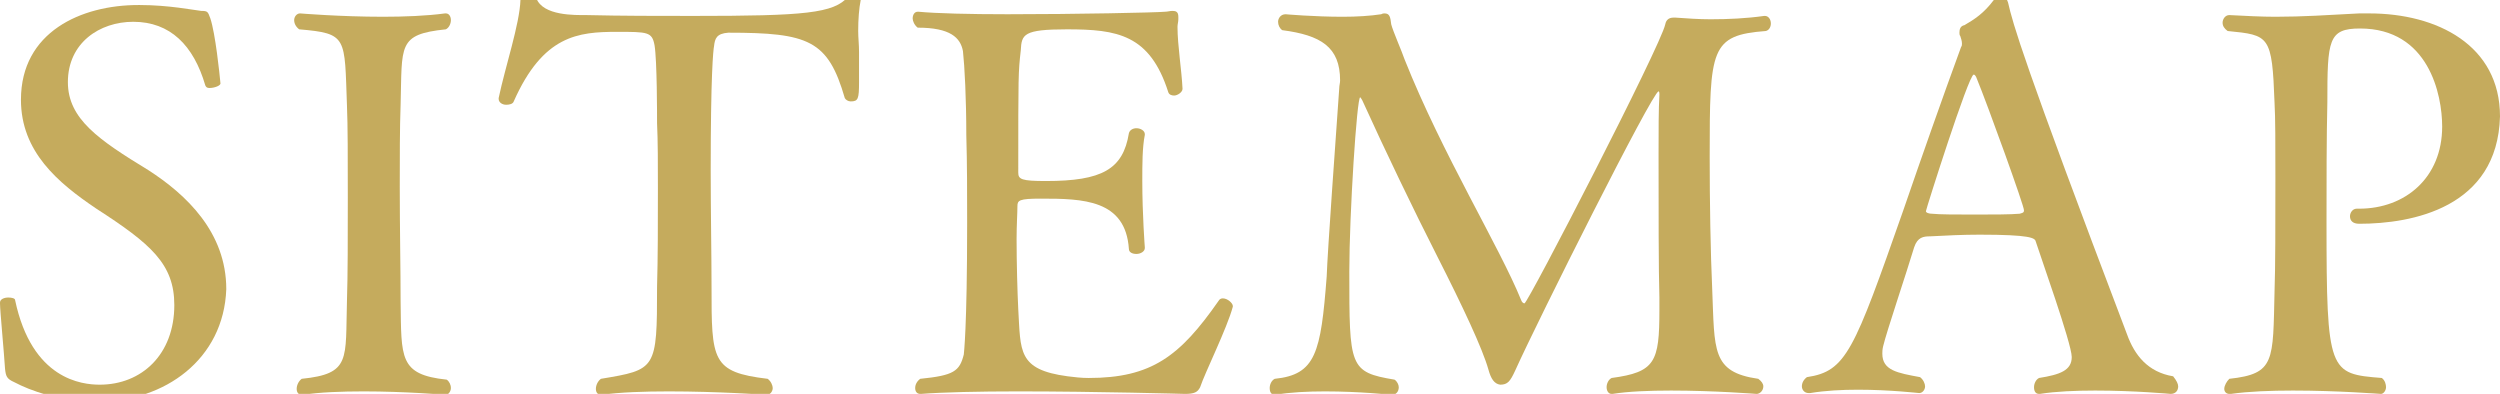 <?xml version="1.0" encoding="utf-8"?>
<!-- Generator: Adobe Illustrator 19.2.0, SVG Export Plug-In . SVG Version: 6.00 Build 0)  -->
<svg version="1.1" id="レイヤー_1" xmlns="http://www.w3.org/2000/svg" xmlns:xlink="http://www.w3.org/1999/xlink" x="0px"
	 y="0px" viewBox="0 0 298.3 47" style="enable-background:new 0 0 298.3 47;" xml:space="preserve">
<style type="text/css">
	.st0{fill:#C5AB5D;}
</style>
<g>
	<g>
		<g>
			<path class="st0" d="M11.8,47.9c-4.8,0-8.2-1.3-10.1-2.3c-0.9-0.4-1-0.7-1.1-1.6C0.5,42.3,0,37,0,36.2c0,0,0,0,0-0.1
				c0-0.4,0.5-0.6,1-0.6c0.4,0,0.8,0.1,0.8,0.3c2,9.5,8,10.1,10.1,10.1c5,0,8.9-3.6,8.9-9.5c0-4.9-2.8-7.3-9.3-11.5
				c-4.6-3.1-9-6.8-9-13c0-8.1,7.2-11.3,14-11.3c0.1,0,0.1,0,0.2,0c3.4,0,6.4,0.6,7.3,0.7c0.8,0,0.8,0.1,1.1,0.9
				c0.6,1.8,1.1,6.6,1.2,7.7c0.1,0.3-0.7,0.6-1.3,0.6c-0.3,0-0.4-0.1-0.5-0.3c-1.4-4.8-4.2-7.6-8.6-7.6c-4,0-7.8,2.5-7.8,7.2
				c0,4.4,3.7,6.9,9.6,10.5c4.5,2.9,9.3,7.4,9.3,14.2C26.7,42.9,19.6,47.9,11.8,47.9z"/>
			<path class="st0" d="M53.8,46.3c0,0.4-0.3,0.8-0.6,0.8c-0.1,0-4.9-0.4-9.8-0.4c-2.6,0-5.3,0.1-7.2,0.4c-0.1,0-0.1,0-0.2,0
				c-0.4,0-0.6-0.3-0.6-0.7s0.2-0.9,0.6-1.2c5.9-0.6,5.2-2.3,5.4-9.3c0.1-3,0.1-7.7,0.1-12.3c0-4.5,0-8.8-0.1-11
				c-0.3-8.2,0.1-8.6-5.7-9.1c-0.4-0.3-0.6-0.7-0.6-1.1s0.3-0.8,0.7-0.8c0,0,4.8,0.4,9.9,0.4c2.5,0,5.2-0.1,7.4-0.4h0.1
				c0.4,0,0.6,0.4,0.6,0.8s-0.2,0.9-0.6,1.1c-5.8,0.6-5.2,1.9-5.4,9c-0.1,2.8-0.1,6.2-0.1,9.8c0,4.9,0.1,9.9,0.1,13.7
				c0.1,6.7-0.2,8.7,5.5,9.3C53.6,45.5,53.8,45.9,53.8,46.3z"/>
			<path class="st0" d="M102.4,3.7c0,0.8,0.1,1.6,0.1,2.5c0,1.2,0,2.5,0,3.6c0,2-0.1,2.3-1,2.3c-0.3,0-0.6-0.2-0.7-0.4
				c-2-6.9-4.3-7.8-13.9-7.8c-1.4,0.1-1.6,0.7-1.7,1.6c-0.1,0.5-0.4,3.4-0.4,14.9c0,4.6,0.1,10.3,0.1,13.8c0,8.8,0,10.2,6.7,11
				c0.4,0.3,0.6,0.8,0.6,1.1c0,0.4-0.3,0.8-0.7,0.8c-0.1,0-5.9-0.4-11.7-0.4c-2.9,0-5.8,0.1-8,0.4c-0.1,0-0.1,0-0.1,0
				c-0.4,0-0.6-0.3-0.6-0.7c0-0.4,0.2-0.9,0.6-1.2c6.6-1.1,6.7-1.1,6.7-11c0.1-3.4,0.1-7.7,0.1-11.7c0-2.9,0-5.7-0.1-7.8
				c0-1,0-7.5-0.3-9.3c-0.3-1.6-0.8-1.6-4.5-1.6c-4.6,0-8.8,0.4-12.3,8.3c-0.1,0.3-0.5,0.4-0.9,0.4c-0.5,0-0.9-0.3-0.9-0.7v-0.1
				C60.3,7.9,62,2.9,62.1,0c0.1-0.4,0.6-0.6,1.1-0.6c0.4,0,0.7,0.1,0.8,0.4c0.8,2.1,4.6,2,6,2c4.2,0.1,8.5,0.1,12.7,0.1
				c13.3,0,16.8-0.3,18.5-2.3c0.1-0.1,0.4-0.3,0.6-0.3c0.4,0,0.9,0.3,0.9,0.6V0C102.5,1,102.4,2.3,102.4,3.7z"/>
			<path class="st0" d="M143.2,46.2c-0.3,0.6-0.7,0.8-1.8,0.8c0,0-10.6-0.3-19.9-0.3c-4.7,0-9,0.1-11.6,0.3c-0.1,0-0.1,0-0.1,0
				c-0.4,0-0.6-0.3-0.6-0.7c0-0.4,0.2-0.8,0.6-1.1c4-0.4,4.7-0.9,5.2-2.9c0-0.1,0.4-2.9,0.4-15.7c0-3.5,0-7.1-0.1-10.5
				c0-4.3-0.2-8.2-0.4-10c-0.3-1.6-1.5-2.8-5.4-2.8c-0.4-0.3-0.6-0.8-0.6-1.1c0-0.4,0.2-0.8,0.6-0.8c0.1,0,0.1,0,0.1,0
				c2.1,0.2,6.1,0.3,10.6,0.3c8.2,0,17.8-0.2,18.8-0.3c0.3,0,0.6-0.1,0.9-0.1c0.4,0,0.7,0.1,0.7,0.7c0,0.1,0,0.1,0,0.3
				c0,0.3-0.1,0.6-0.1,0.9c0,2.2,0.5,5.2,0.6,7.4c0,0.4-0.6,0.8-1,0.8c-0.3,0-0.6-0.1-0.7-0.4c-2.2-6.9-6.1-7.5-12.1-7.5
				c-5.2,0-5.4,0.6-5.5,2.5c-0.3,2.7-0.3,2.8-0.3,14.6c0,0.8,0.4,1,3.3,1c6.7,0,9.2-1.4,9.9-5.7c0.1-0.4,0.5-0.6,0.9-0.6
				c0.5,0,1,0.3,1,0.7v0.1c-0.3,1.5-0.3,3.5-0.3,5.5c0,4,0.3,7.9,0.3,7.9s0,0,0,0.1c0,0.4-0.5,0.7-1,0.7s-0.9-0.2-0.9-0.6
				c-0.4-5.9-5.5-6-10.5-6c-2.6,0-2.8,0.2-2.8,0.9c0,0.8-0.1,2.3-0.1,3.9c0,2.9,0.1,6.4,0.2,8.4c0.3,5-0.1,7.2,5.9,8
				c0.8,0.1,1.6,0.2,2.5,0.2c7.5,0,10.9-2.6,15.5-9.2c0.1-0.2,0.3-0.3,0.5-0.3c0.6,0,1.2,0.6,1.2,0.9v0.1
				C146.4,39.2,143.8,44.4,143.2,46.2z"/>
			<path class="st0" d="M204,18.7c0,5.4,0.1,11.4,0.3,15.8c0.3,7.3-0.1,9.9,5.5,10.7c0.4,0.3,0.6,0.6,0.6,0.9c0,0.5-0.4,0.9-0.8,0.9
				c0,0-5.1-0.4-10.2-0.4c-2.6,0-5.1,0.1-7,0.4c-0.1,0-0.1,0-0.1,0c-0.4,0-0.6-0.4-0.6-0.8s0.2-0.9,0.6-1.1c5.2-0.7,5.7-1.9,5.7-8.1
				c0-0.4,0-0.9,0-1.5c-0.1-3.1-0.1-10.8-0.1-17.1c0-2.8,0-5.4,0.1-7.1c0-0.1,0-0.1,0-0.1c0-0.3-0.1-0.3-0.1-0.3
				c-0.7,0-14.4,27.3-17.1,33.3c-0.6,1.3-0.9,1.7-1.8,1.7c-0.7-0.1-1.1-0.7-1.4-1.8c-0.7-2.5-3.1-7.6-6.1-13.5
				c-2.8-5.5-6.4-13-8.8-18.3c-0.2-0.5-0.4-0.7-0.4-0.7c-0.4,0-1.3,14-1.3,20.8c0,11.4,0,12,5.4,12.9c0.3,0.2,0.5,0.6,0.5,0.9
				c0,0.5-0.3,0.9-0.8,0.9H166c0,0-3.8-0.4-7.9-0.4c-2,0-4.2,0.1-5.9,0.4c-0.1,0-0.1,0-0.1,0c-0.4,0-0.6-0.3-0.6-0.8
				c0-0.4,0.2-0.9,0.6-1.1c4.9-0.5,5.5-3.1,6.2-12.2c0.1-3,1.1-16.8,1.5-22.5c0-0.3,0.1-0.6,0.1-0.9c0-4-2.3-5.4-6.9-6
				c-0.3-0.2-0.5-0.6-0.5-1s0.3-0.9,0.9-0.9c0,0,3.4,0.3,6.8,0.3c1.7,0,3.3-0.1,4.6-0.3c0.2-0.1,0.3-0.1,0.4-0.1
				c0.6,0,0.7,0.4,0.8,1.3c0.2,0.8,1.3,3.3,1.6,4.2c4.5,11.3,11.3,22.3,13.9,28.7c0.1,0.3,0.3,0.4,0.4,0.4
				c0.4,0,16.3-30.8,16.8-33.3c0.1-0.5,0.4-0.8,1-0.8c0.1,0,0.1,0,0.2,0c1.4,0.1,2.8,0.2,4.2,0.2c2.1,0,4.3-0.1,6.4-0.4h0.1
				c0.4,0,0.7,0.4,0.7,0.9c0,0.4-0.2,0.8-0.6,0.9C204.1,4.2,204,5.8,204,18.7z"/>
			<path class="st0" d="M259.9,46.1c0,0.5-0.3,0.9-0.9,0.9c0,0-4.3-0.4-9-0.4c-2.3,0-4.7,0.1-6.6,0.4c-0.1,0-0.1,0-0.1,0
				c-0.4,0-0.6-0.3-0.6-0.8c0-0.4,0.2-0.9,0.6-1.1c2.5-0.4,3.9-0.9,3.9-2.5s-3.8-12.2-4.3-13.8c-0.1-0.4-0.6-0.8-6.7-0.8
				c-2,0-4,0.1-5.9,0.2c-0.8,0-1.5,0.1-1.9,1.3c-0.9,3-3.3,10.1-3.7,11.8c-0.1,0.4-0.1,0.7-0.1,0.9c0,2,1.8,2.3,4.5,2.8
				c0.4,0.3,0.6,0.8,0.6,1.1c0,0.4-0.3,0.8-0.7,0.8c-0.1,0-3.5-0.4-7.3-0.4c-1.9,0-3.9,0.1-5.7,0.4c-0.1,0-0.1,0-0.2,0
				c-0.5,0-0.8-0.4-0.8-0.8s0.2-0.8,0.6-1.1c4.7-0.7,5.6-3.1,11.5-19.9c2.2-6.4,4.7-13.5,6.9-19.5c0.1-0.1,0.1-0.3,0.1-0.4
				c0-0.3-0.1-0.6-0.2-0.9c-0.1-0.1-0.1-0.3-0.1-0.4c0-0.4,0.1-0.8,0.6-0.9c1.2-0.7,2.3-1.4,3.5-3c0.3-0.4,0.6-0.6,0.9-0.6
				s0.6,0.3,0.8,0.9c0.6,2.6,1.7,6.7,14.2,39.6c0.9,2.5,2.5,4.5,5.5,5C259.7,45.4,259.9,45.8,259.9,46.1z M235.8,9.2
				c-0.1-0.2-0.2-0.3-0.3-0.3c-0.6,0-5.7,16.1-5.7,16.3c0,0.2,0.4,0.3,0.7,0.3c0.9,0.1,3,0.1,5.1,0.1s4.3,0,5.4-0.1
				c0.3-0.1,0.5-0.1,0.5-0.4C241.6,24.8,237.2,12.6,235.8,9.2z"/>
			<path class="st0" d="M281.5,26.7c-0.8,0-1.1-0.4-1.1-0.9c0-0.4,0.3-0.9,0.8-0.9c0.1,0,0.2,0,0.3,0c5.5,0,9.9-3.7,9.9-9.8
				c0-3.8-1.6-11.7-9.8-11.7c-3.8,0-3.9,1.4-3.9,8.8c-0.1,4.3-0.1,9.6-0.1,14.3c0,18,0.3,18.1,6.6,18.6c0.4,0.3,0.5,0.8,0.5,1.1
				c0,0.4-0.3,0.8-0.6,0.8c-0.1,0-5.2-0.4-10.5-0.4c-2.6,0-5.3,0.1-7.4,0.4c-0.1,0-0.1,0-0.2,0c-0.4,0-0.6-0.3-0.6-0.6
				c0-0.4,0.3-0.9,0.6-1.2c5.5-0.6,5.2-2.1,5.4-10.5c0.1-2.5,0.1-8.3,0.1-13.5c0-3.8,0-7.3-0.1-8.9c-0.3-8.1-0.6-8.1-5.6-8.6
				c-0.4-0.3-0.6-0.6-0.6-1s0.3-0.9,0.8-0.9c2,0.1,3.8,0.2,5.5,0.2c3.3,0,6.2-0.2,10-0.4c0.4,0,0.8,0,1.2,0
				c8.1,0,15.6,3.8,15.6,12.3C298,24.8,287.8,26.7,281.5,26.7z"/>
		</g>
	</g>
</g>
</svg>
